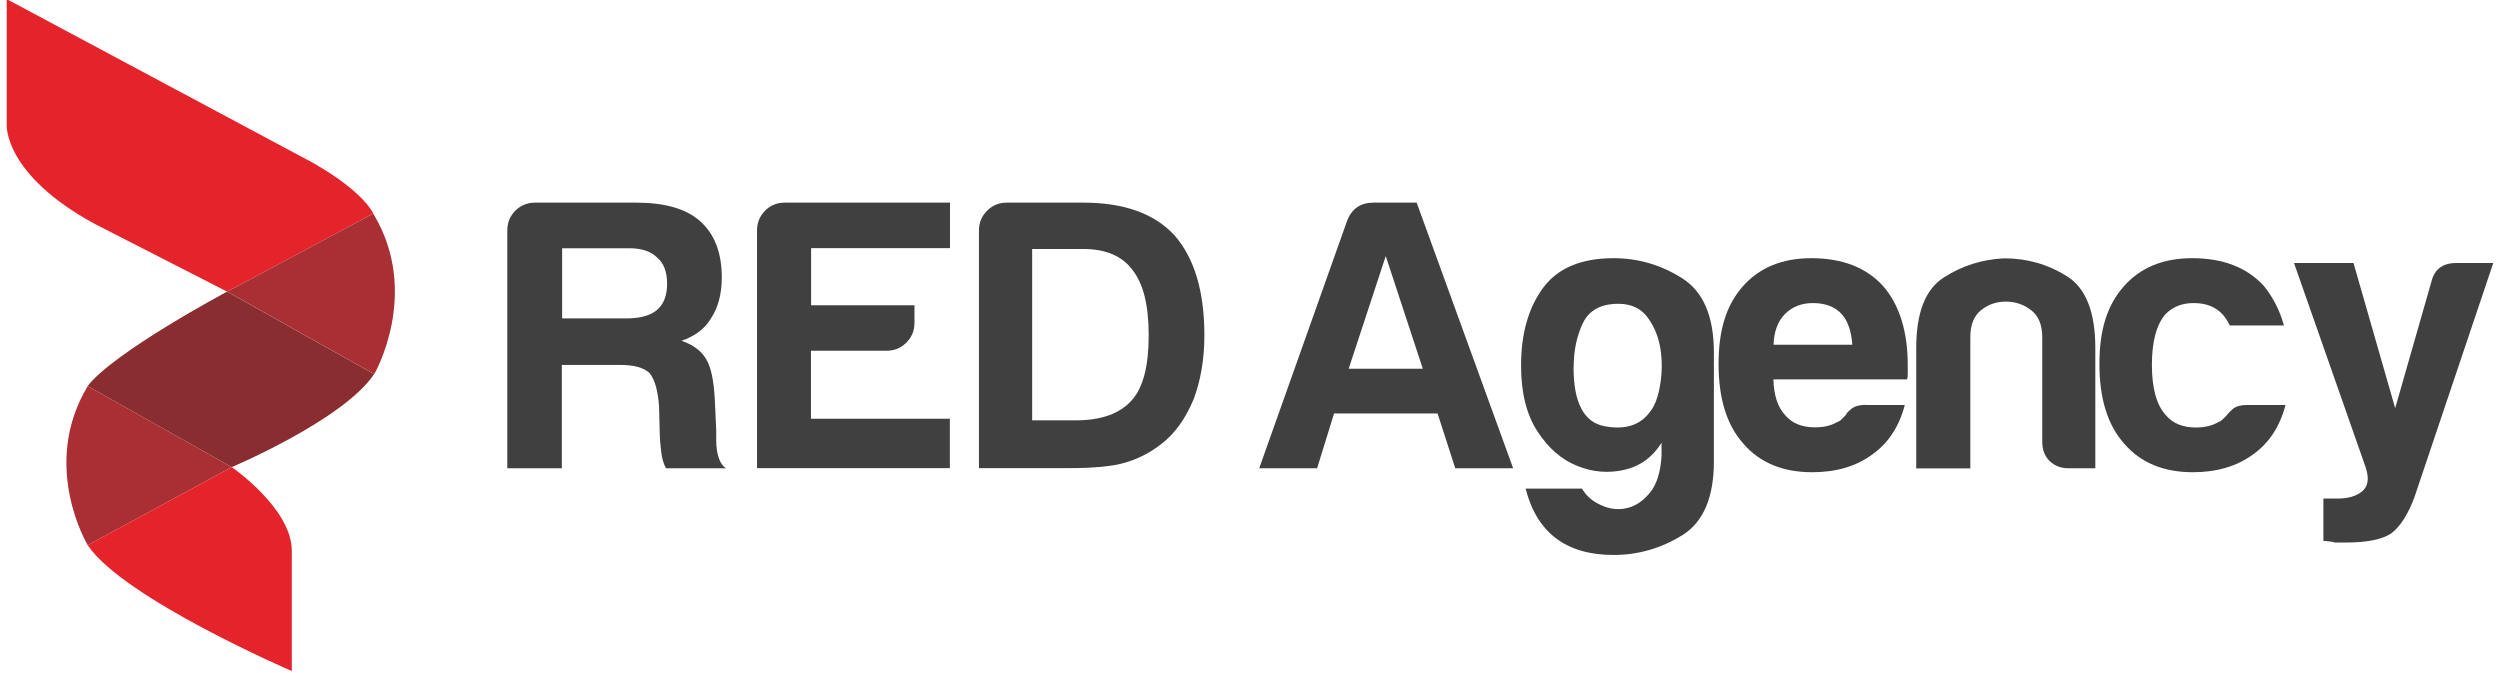 <svg width="171" height="46" xmlns="http://www.w3.org/2000/svg" viewBox="0 0 171 46">
  <defs>
    <style>
      .st0 {
        fill: #a92f34;
      }

      .st1 {
        fill: #892d30;
      }

      .st2 {
        fill: #404041;
      }

      .st3 {
        fill: #e5232a;
      }
    </style>
  </defs>
  <g>
    <path class="st3" d="M.46-.06v8.62s-.2,3.39,6.05,6.77l9.03,4.62,9.99-5.34s-.55-1.43-4.14-3.48L.46-.06Z"/>
    <path class="st0" d="M15.54,19.95l10.06,5.64s3.22-5.55-.07-10.98l-9.99,5.34Z"/>
    <path class="st1" d="M6,26.41l9.85,5.54s7.63-3.22,9.74-6.36l-10.06-5.64s-7.75,4.13-9.54,6.46Z"/>
    <path class="st0" d="M6,26.41l9.85,5.54-9.85,5.34s-3.28-5.44,0-10.88Z"/>
    <path class="st3" d="M6,37.29l9.85-5.34s4.11,2.82,4.11,5.73v8.22s-11.53-4.97-13.96-8.61Z"/>
  </g>
  <g>
    <g>
      <path class="st2" d="M34.7,32.02V15.76c0-.53.18-.98.55-1.35.37-.37.82-.55,1.35-.55h6.91c1.97,0,3.43.42,4.38,1.27.99.88,1.48,2.16,1.48,3.85,0,1.13-.25,2.06-.74,2.8-.42.71-1.09,1.21-2.01,1.53.81.28,1.37.71,1.69,1.27.32.53.51,1.43.58,2.69l.1,2.17v.69c0,.25.02.48.05.69.11.63.32,1.04.63,1.21h-4.12c-.18-.35-.28-.72-.32-1.11-.07-.56-.1-.95-.1-1.16l-.05-1.95c-.07-1.05-.28-1.81-.63-2.27-.39-.39-1.07-.58-2.06-.58h-3.96v7.07h-3.75ZM38.45,21.78h4.38c.95,0,1.65-.19,2.11-.58.46-.39.69-.99.69-1.8s-.23-1.41-.69-1.79c-.42-.42-1.05-.63-1.9-.63h-4.59v4.8Z"/>
      <path class="st2" d="M51.78,32.02V15.76c0-.53.19-.98.55-1.35.37-.37.82-.55,1.35-.55h11.3v3.11h-9.5v3.91h7.07v1.21c0,.53-.19.98-.56,1.35-.37.37-.82.55-1.35.55h-5.17v4.65h9.5v3.38h-13.2Z"/>
      <path class="st2" d="M66.96,32.02V15.76c0-.53.19-.98.56-1.35.37-.37.82-.55,1.34-.55h5.23c2.78,0,4.86.74,6.23,2.22,1.37,1.55,2.06,3.84,2.06,6.86,0,1.62-.25,3.08-.74,4.38-.56,1.34-1.3,2.36-2.22,3.06-.77.6-1.6,1.02-2.48,1.27-.85.25-2.13.37-3.85.37h-6.12ZM70.6,28.75h3.01c1.72,0,2.99-.46,3.8-1.37.77-.85,1.16-2.32,1.16-4.43s-.37-3.54-1.11-4.49c-.71-.95-1.83-1.43-3.38-1.43h-3.48v11.72Z"/>
    </g>
    <path class="st2" d="M93.94,13.86h2.96l6.6,18.17h-3.96l-1.21-3.75h-7.08l-1.16,3.75h-3.96l6.02-16.95c.32-.81.92-1.22,1.8-1.22ZM94.79,17.5l-2.54,7.72h5.07l-2.54-7.72Z"/>
    <path class="st2" d="M113.65,31.19v-.9c-.63.99-1.48,1.61-2.56,1.85-1.07.24-2.14.16-3.2-.27-1.06-.42-1.97-1.2-2.72-2.35-.75-1.14-1.13-2.65-1.13-4.51,0-2.18.5-3.95,1.5-5.31,1-1.36,2.61-2.04,4.83-2.04,1.69,0,3.25.46,4.7,1.38,1.44.91,2.16,2.61,2.16,5.07v7.45c0,2.46-.72,4.15-2.16,5.05-1.45.89-3.01,1.35-4.7,1.35-3.24,0-5.25-1.52-6.02-4.54h3.86c.28.49.71.87,1.3,1.13.58.27,1.16.34,1.74.21.59-.12,1.11-.47,1.58-1.03.48-.56.75-1.41.82-2.54ZM107.63,25.11c0,2.43.7,3.77,2.11,4.04,1.41.27,2.45-.06,3.12-.98.32-.39.55-.99.69-1.82.14-.82.15-1.64.03-2.46-.13-.81-.41-1.53-.87-2.16-.46-.63-1.13-.95-2.01-.95-1.2,0-2,.44-2.43,1.32-.42.88-.63,1.88-.63,3.01Z"/>
    <path class="st2" d="M127.65,27.7h2.64c-.39,1.48-1.13,2.61-2.22,3.38-1.09.81-2.46,1.22-4.12,1.22-2.01,0-3.58-.65-4.71-1.96-1.13-1.27-1.69-3.08-1.69-5.44s.54-4.02,1.63-5.28c1.13-1.3,2.7-1.96,4.71-1.96,2.11,0,3.75.63,4.91,1.9,1.13,1.3,1.69,3.12,1.69,5.44v.58c0,.18-.02.3-.05.37h-9.14c.03,1.09.3,1.9.79,2.43.46.56,1.14.85,2.06.85.6,0,1.11-.12,1.53-.37.11-.03.2-.09.29-.19.08-.08.19-.18.29-.29.03-.11.16-.24.39-.43.23-.17.55-.26.98-.26ZM121.31,23.58h5.39c-.07-.95-.32-1.65-.74-2.11-.46-.49-1.11-.74-1.96-.74-.77,0-1.41.25-1.9.74-.49.49-.76,1.2-.79,2.11Z"/>
    <path class="st2" d="M143.33,32.03h-1.84c-.53,0-.96-.17-1.3-.5-.33-.33-.5-.77-.5-1.29v-7.18c0-.85-.26-1.46-.77-1.85-.51-.39-1.08-.58-1.72-.58s-1.2.19-1.69.58c-.49.39-.74,1-.74,1.85v8.98h-3.7v-8.24c0-2.4.62-4,1.87-4.81,1.25-.81,2.63-1.25,4.15-1.32,1.55,0,2.98.4,4.28,1.22,1.3.81,1.95,2.45,1.95,4.91v8.24Z"/>
    <path class="st2" d="M153.69,27.7h2.64c-.39,1.48-1.13,2.61-2.22,3.38-1.1.81-2.47,1.22-4.12,1.22-2.01,0-3.57-.65-4.7-1.96-1.13-1.27-1.69-3.08-1.69-5.44s.54-4.02,1.64-5.28c1.13-1.3,2.69-1.96,4.7-1.96,2.11,0,3.75.63,4.91,1.9.63.78,1.09,1.68,1.37,2.7h-3.7c-.18-.36-.36-.62-.53-.79-.46-.49-1.11-.74-1.95-.74-.78,0-1.41.25-1.9.74-.63.7-.95,1.87-.95,3.48s.32,2.76.95,3.44c.46.56,1.14.85,2.06.85.6,0,1.11-.12,1.54-.37.1-.03.2-.09.29-.19.09-.08.19-.18.29-.29.07-.11.21-.24.42-.43.21-.17.53-.26.95-.26Z"/>
    <path class="st2" d="M158.92,37v-2.9h1c.71,0,1.26-.17,1.66-.5.4-.34.48-.87.24-1.61l-4.91-14h4.07l2.85,9.93,2.48-8.66c.21-.85.78-1.27,1.69-1.27h2.54l-5.39,16.01c-.43,1.16-.95,1.99-1.58,2.48-.63.42-1.67.63-3.12.63h-.74c-.11-.04-.24-.06-.4-.08-.16-.02-.29-.03-.39-.03Z"/>
  </g>
</svg>